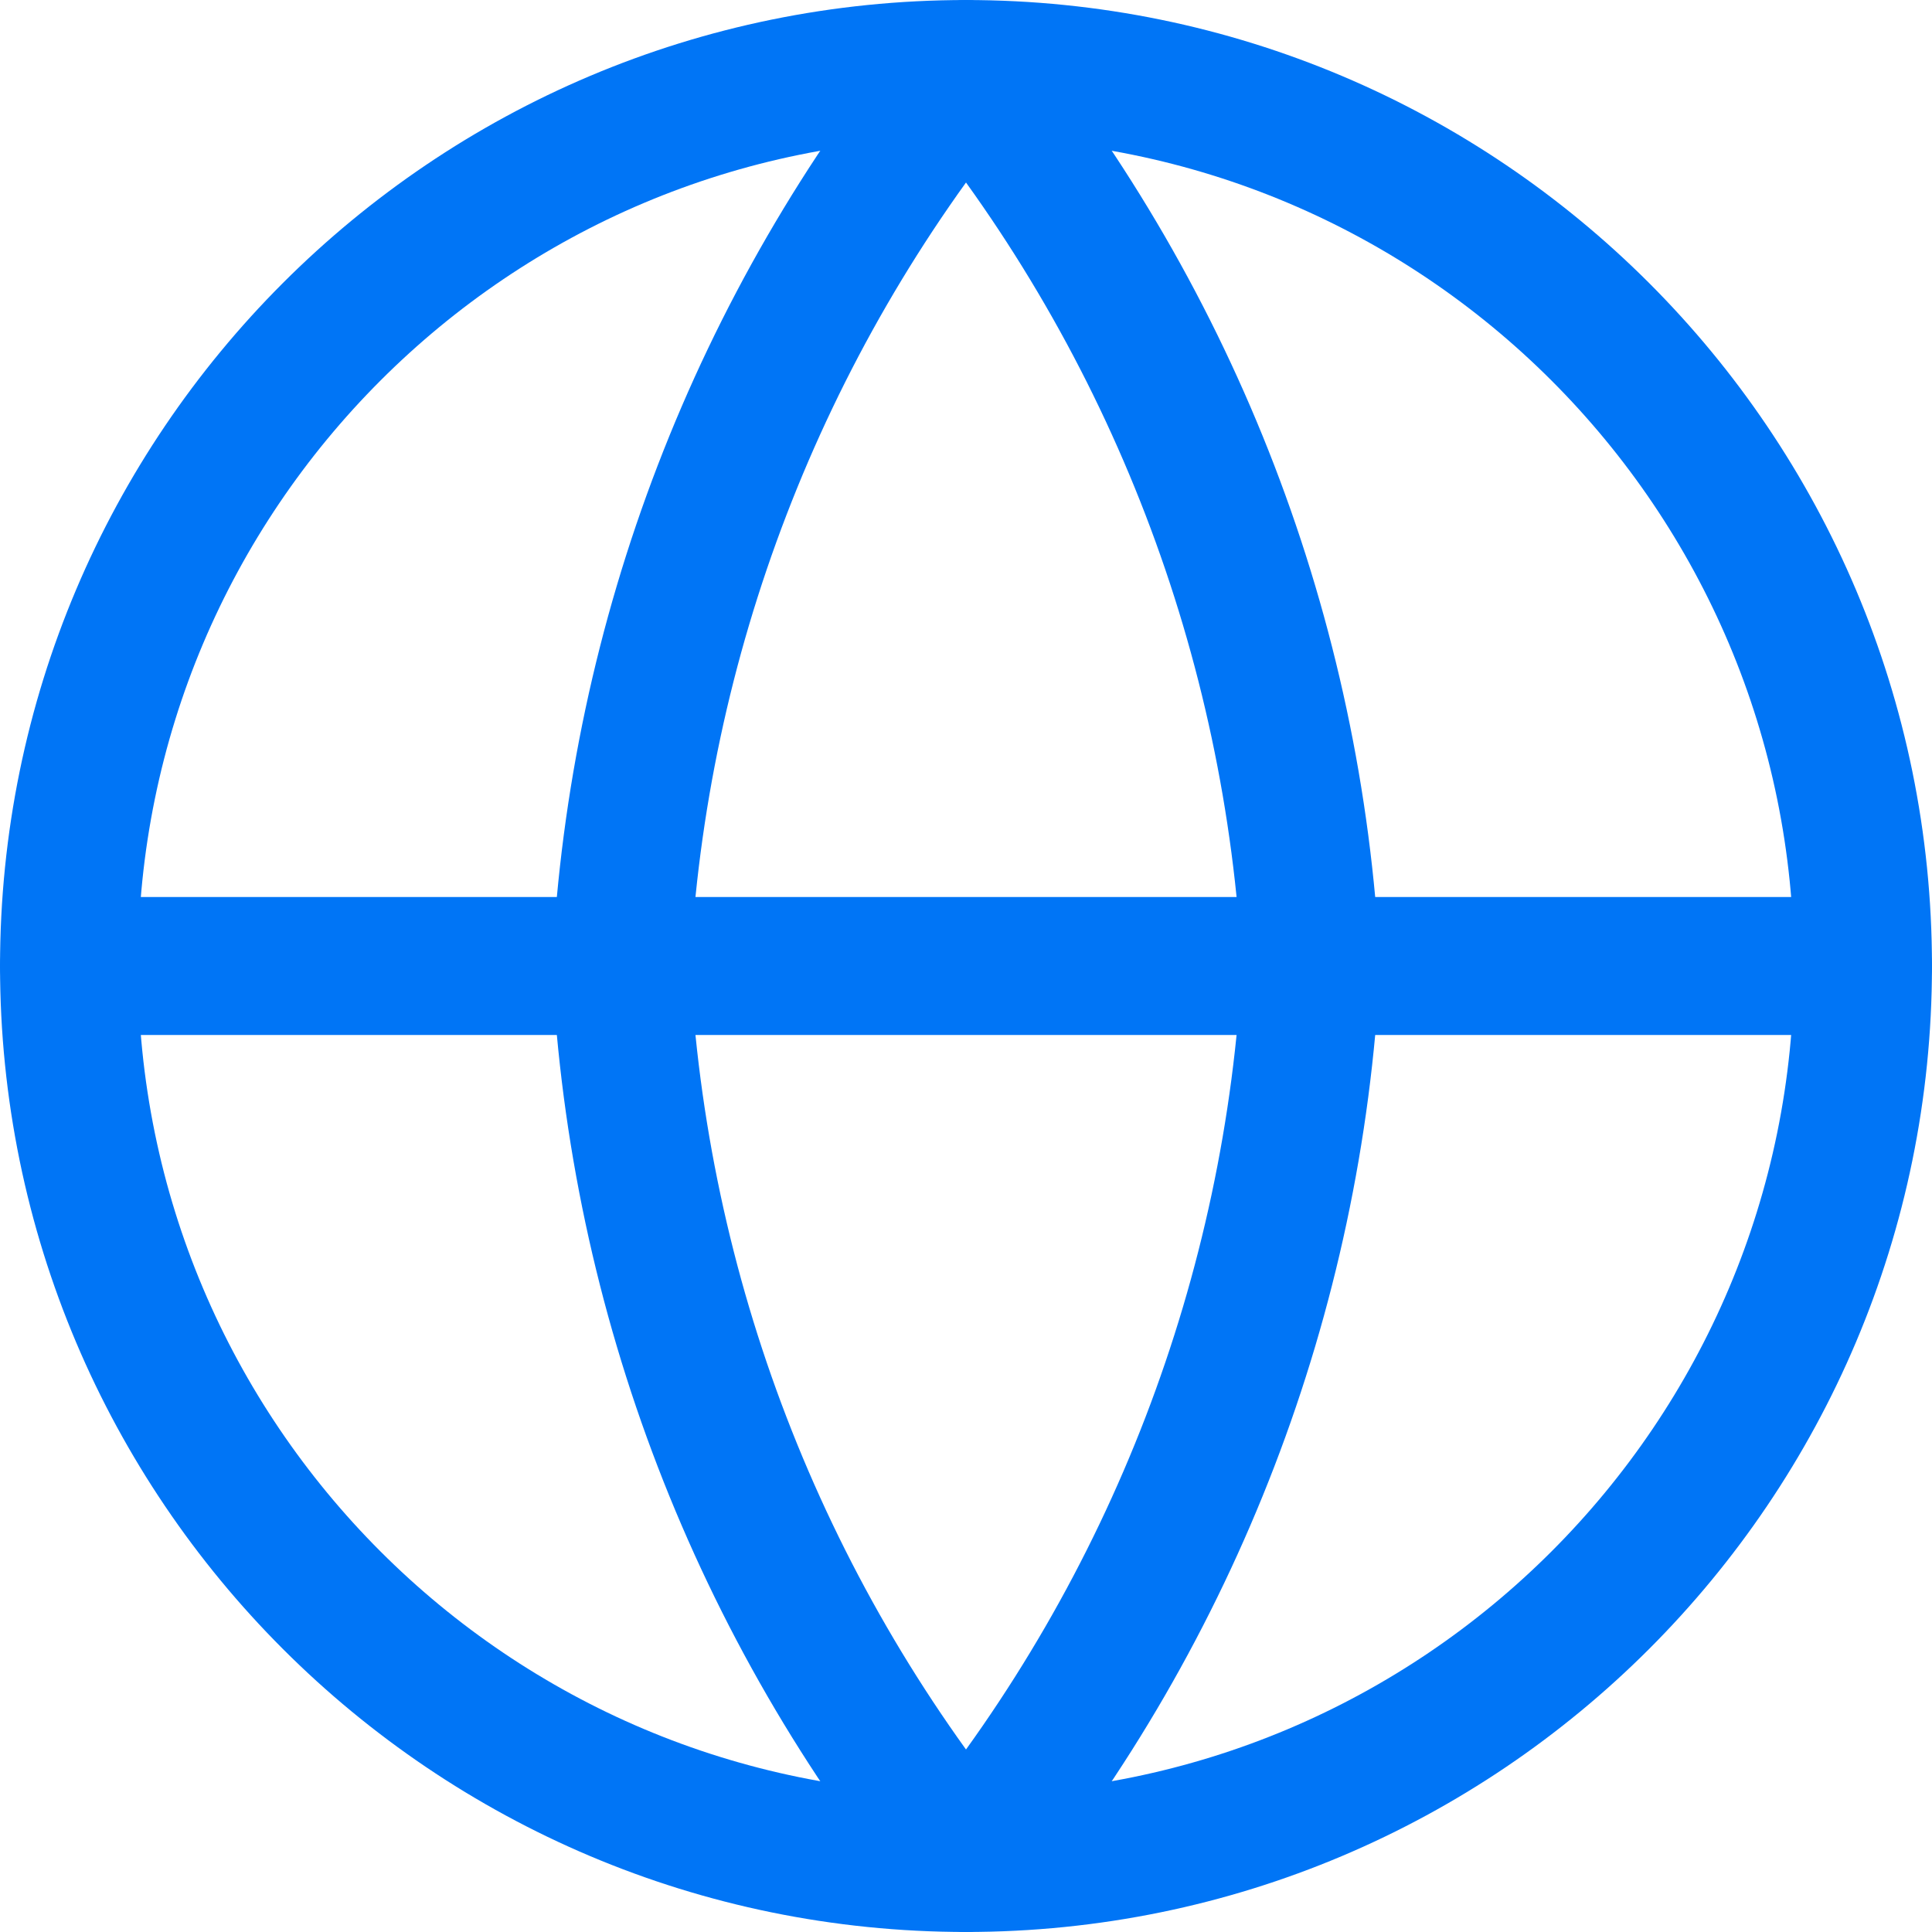 <?xml version="1.0" encoding="UTF-8"?> <svg xmlns="http://www.w3.org/2000/svg" width="29" height="29" viewBox="0 0 29 29" fill="none"><g clip-path="url(#clip0_8_2423)"><path d="M14.5 27.964C21.936 27.964 27.964 21.936 27.964 14.5C27.964 7.064 21.936 1.036 14.5 1.036C7.064 1.036 1.036 7.064 1.036 14.5C1.036 21.936 7.064 27.964 14.5 27.964Z" stroke="#0075F6" stroke-width="2.071" stroke-linecap="round" stroke-linejoin="round"></path><path d="M1.036 14.5H27.964" stroke="#0075F6" stroke-width="2.071" stroke-linecap="round" stroke-linejoin="round"></path><path d="M19.679 14.5C19.424 19.424 17.611 24.139 14.5 27.964C11.389 24.139 9.576 19.424 9.322 14.5C9.576 9.576 11.389 4.861 14.5 1.036C17.611 4.861 19.424 9.576 19.679 14.5Z" stroke="#0075F6" stroke-width="2.071" stroke-linecap="round" stroke-linejoin="round"></path></g><defs><clipPath id="clip0_8_2423"><rect width="29" height="29" fill="white"></rect></clipPath></defs></svg> 